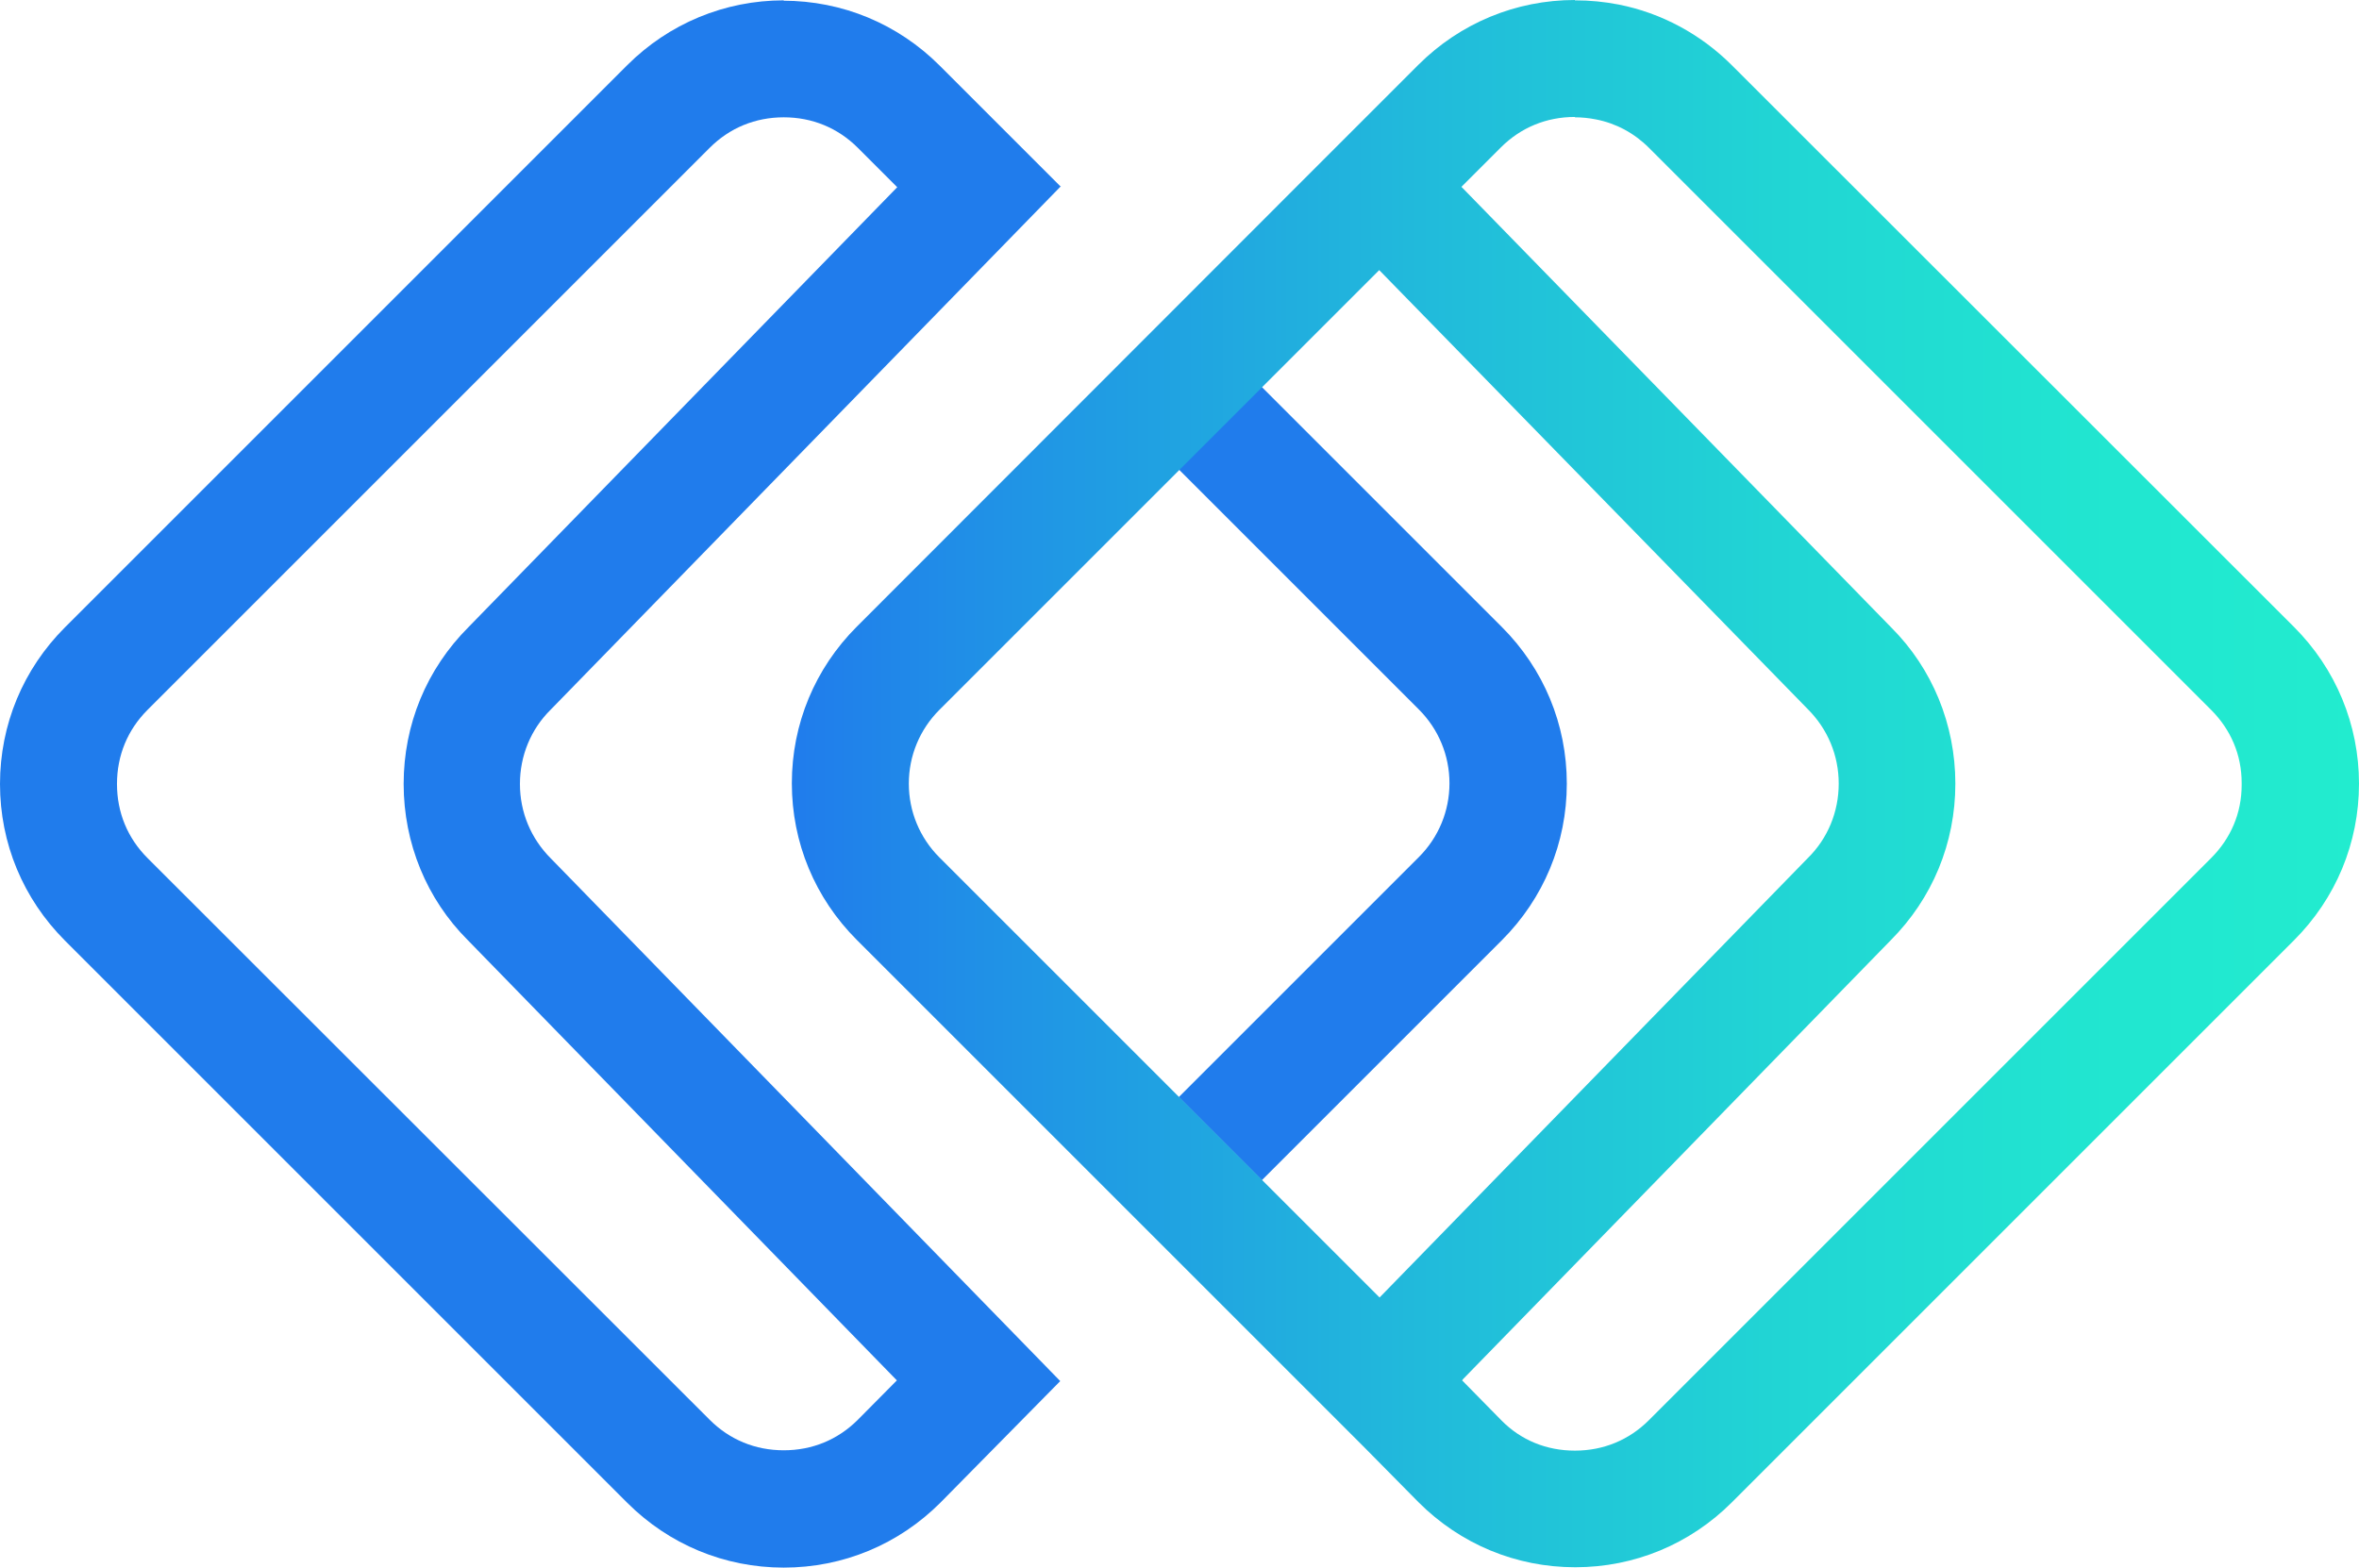 <?xml version="1.0" encoding="UTF-8"?> <svg xmlns="http://www.w3.org/2000/svg" xmlns:xlink="http://www.w3.org/1999/xlink" id="Layer_2" data-name="Layer 2" viewBox="0 0 67.15 44.63"><defs><style> .cls-1 { fill: #207cec; } .cls-2 { fill: url(#linear-gradient); } </style><linearGradient id="linear-gradient" x1="22.54" y1="23.71" x2="67.15" y2="23.71" gradientTransform="translate(0 46.02) scale(1 -1)" gradientUnits="userSpaceOnUse"><stop offset="0" stop-color="#207cec"></stop><stop offset=".15" stop-color="#2095e5"></stop><stop offset=".4" stop-color="#21badb"></stop><stop offset=".63" stop-color="#21d5d4"></stop><stop offset=".84" stop-color="#21e6d0"></stop><stop offset="1" stop-color="#22eccf"></stop></linearGradient></defs><g id="Layer_2-2" data-name="Layer 2"><g id="Artwork"><path class="cls-1" d="M33.57,31.25l2.35,2.35,6.83-6.83c1.19-1.19,1.85-2.77,1.85-4.46s-.66-3.27-1.85-4.46l-6.85-6.85-2.35,2.36,6.84,6.84c.56.56.87,1.31.87,2.1s-.31,1.54-.87,2.1l-6.83,6.83v.02Z"></path><path class="cls-1" d="M22.31,3.34c.81,0,1.54.3,2.11.87l1.12,1.12-12.2,12.52c-1.2,1.2-1.85,2.78-1.85,4.47s.66,3.28,1.82,4.44l12.22,12.54-1.11,1.12c-.57.57-1.3.87-2.11.87s-1.54-.3-2.11-.87l-16-15.99c-.57-.57-.87-1.3-.87-2.11s.3-1.54.87-2.11L20.2,4.21c.57-.57,1.3-.87,2.11-.87M22.31.01c-1.68,0-3.27.66-4.46,1.85L1.85,17.86c-1.19,1.19-1.85,2.77-1.85,4.46s.66,3.27,1.85,4.46l16,16c1.19,1.19,2.77,1.85,4.46,1.85s3.27-.66,4.46-1.85l3.41-3.46-14.5-14.88c-.57-.57-.88-1.32-.88-2.12s.31-1.56.88-2.12l14.52-14.9h-.02l-3.43-3.43C25.56.68,23.98.02,22.29.02h.02Z"></path><path class="cls-2" d="M44.83,3.34c.2,0,.4.02.6.06.57.11,1.09.39,1.51.81l16,16c.56.56.87,1.28.87,2.08v.06c0,.8-.31,1.52-.87,2.08l-16,16c-.57.57-1.3.87-2.11.87s-1.54-.3-2.09-.86l-1.12-1.14.03-.04,12.16-12.48c1.2-1.2,1.85-2.78,1.85-4.47s-.66-3.28-1.82-4.44l-12.2-12.51-.04-.04,1.12-1.12c.57-.57,1.3-.87,2.11-.87M44.83,0c-1.68,0-3.27.66-4.46,1.85l-3.43,3.43h0s-12.55,12.56-12.55,12.56c-1.19,1.19-1.85,2.77-1.85,4.46s.66,3.27,1.85,4.46l14.46,14.46,1.53,1.55c1.19,1.19,2.77,1.85,4.46,1.85s3.27-.66,4.46-1.85l16-16c1.19-1.19,1.85-2.77,1.85-4.46h0c0-1.68-.66-3.27-1.85-4.46L49.3,1.86c-.89-.89-2.01-1.49-3.22-1.73-.41-.08-.82-.12-1.24-.12h-.01ZM39.27,36.94l-.3-.3-12.23-12.23c-.56-.56-.87-1.31-.87-2.1s.31-1.54.87-2.1l12.52-12.52h0l12.2,12.5c.57.57.88,1.32.88,2.12s-.31,1.56-.88,2.12l-12.19,12.51h0Z"></path></g></g></svg> 